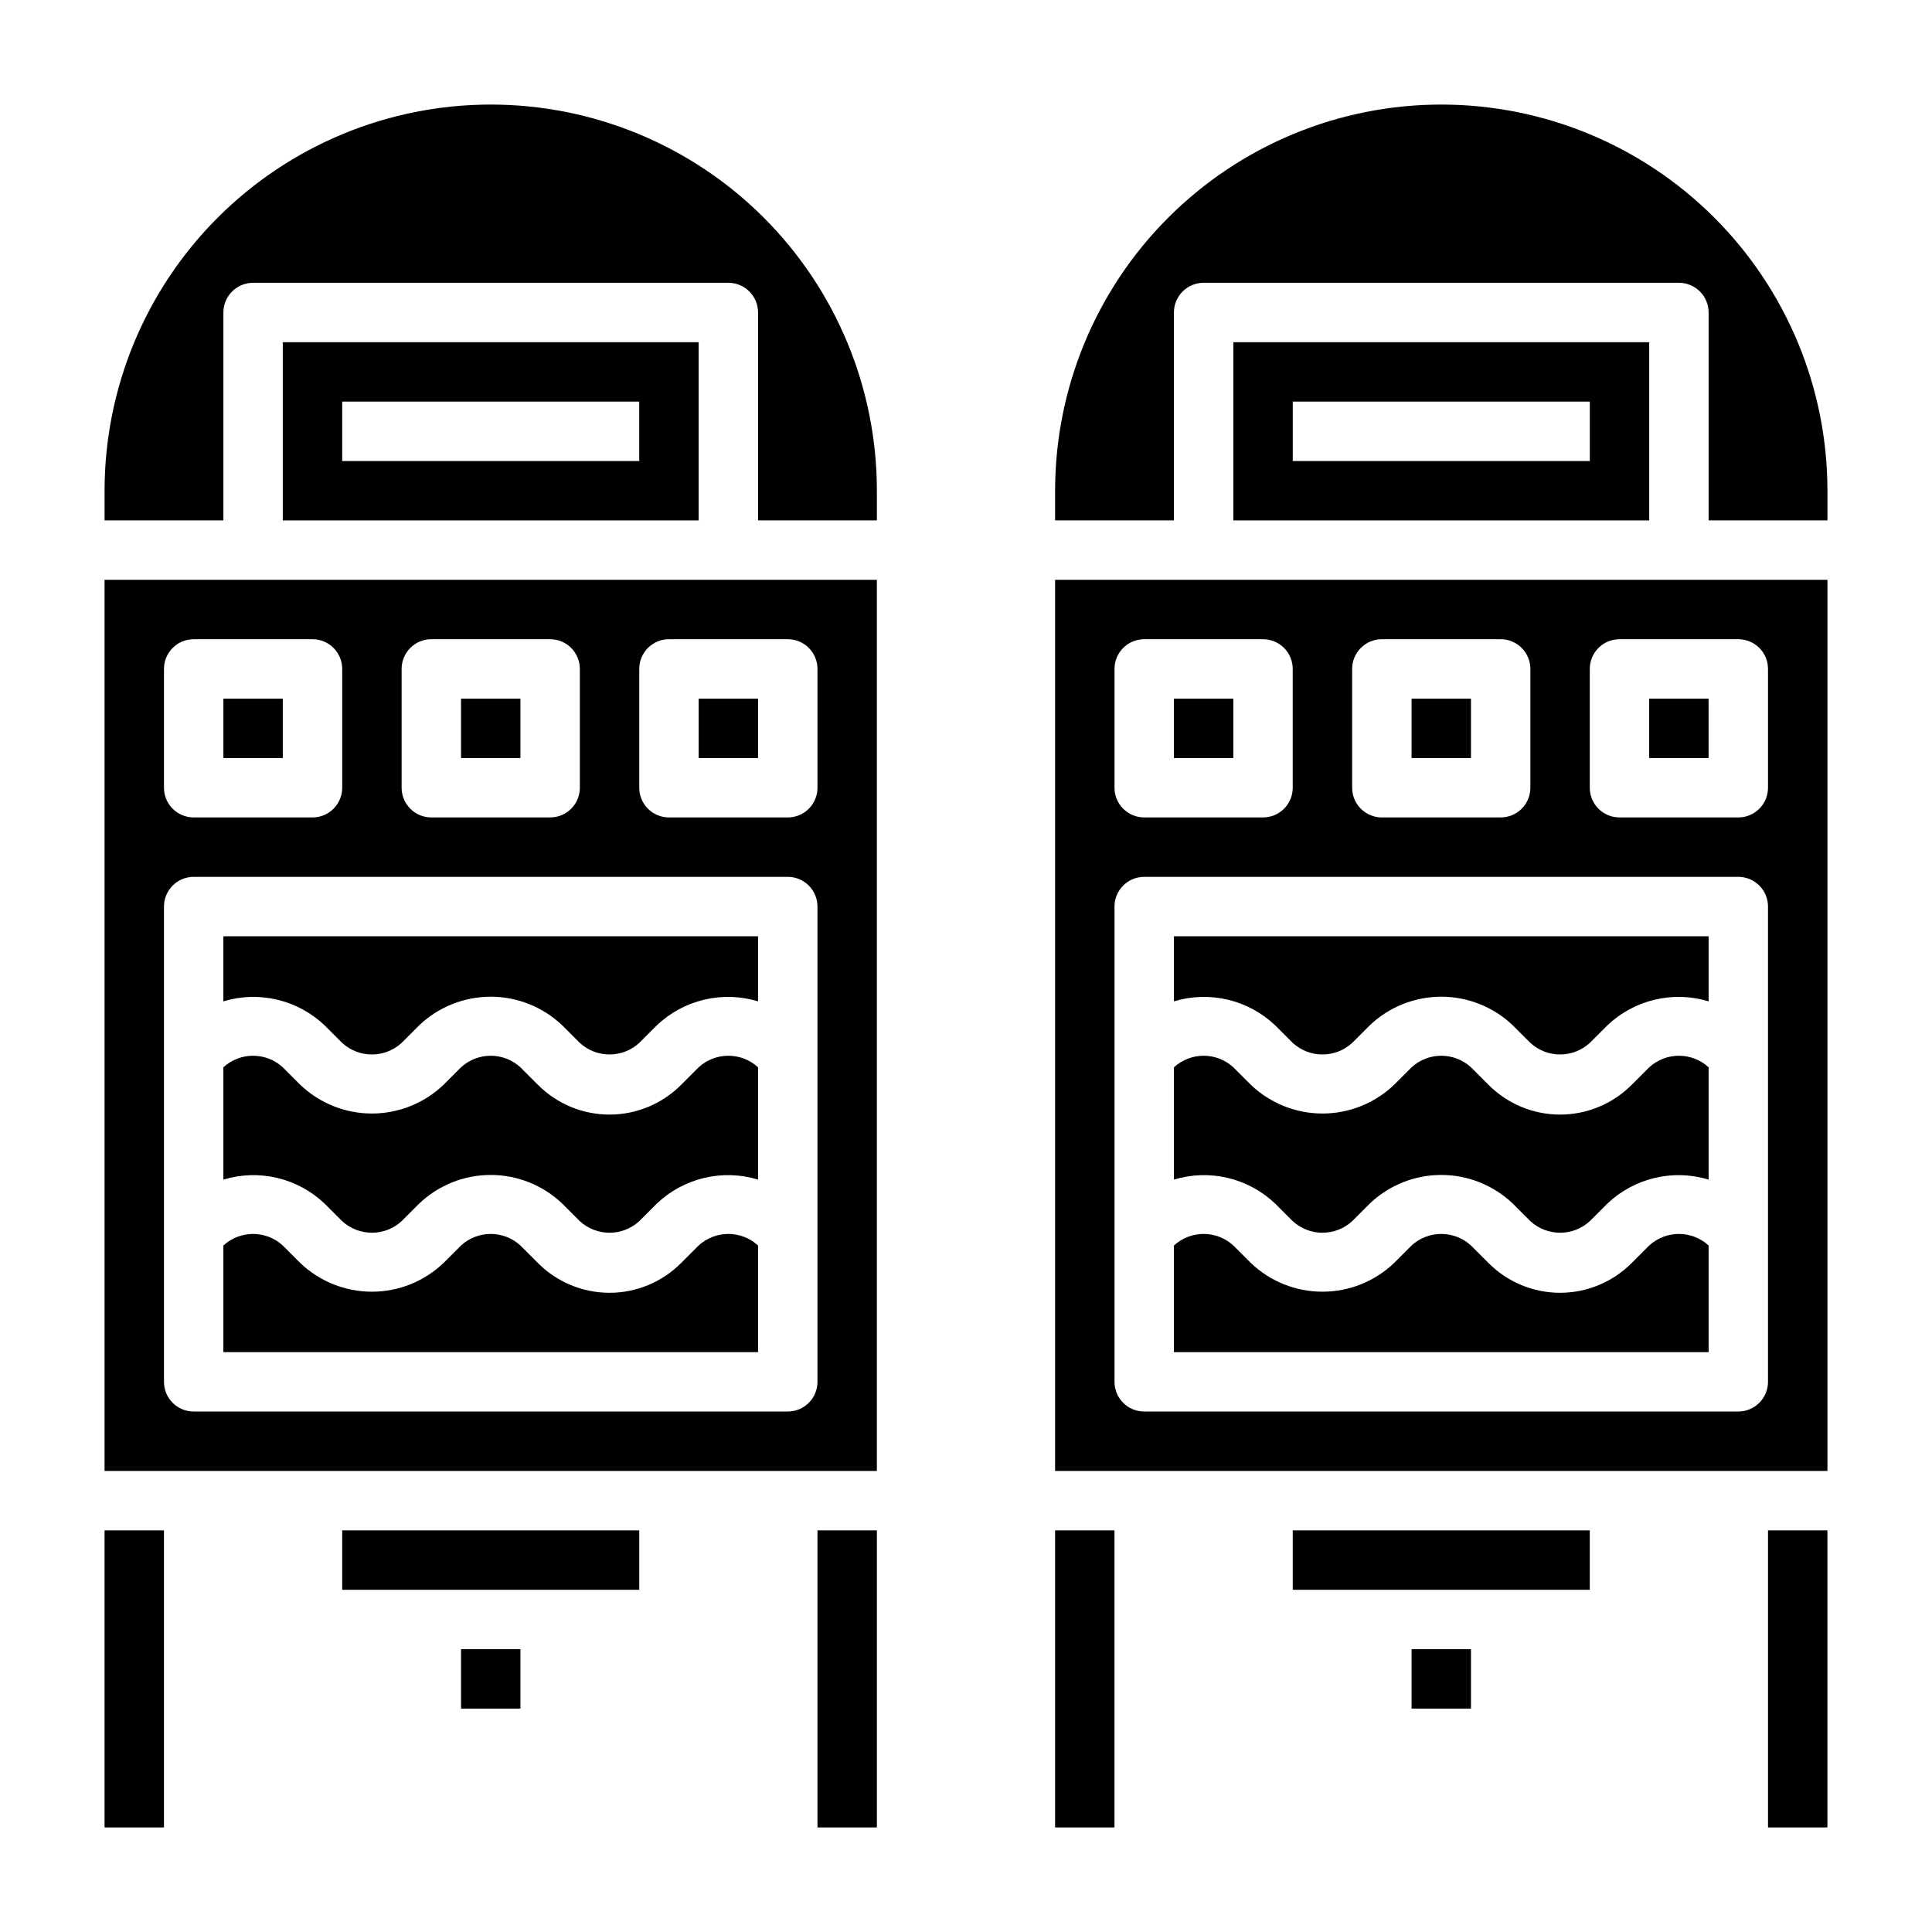 <?xml version="1.0" encoding="UTF-8"?>
<!-- Uploaded to: ICON Repo, www.svgrepo.com, Generator: ICON Repo Mixer Tools -->
<svg fill="#000000" width="800px" height="800px" version="1.1" viewBox="144 144 512 512" xmlns="http://www.w3.org/2000/svg">
 <g>
  <path d="m230.04 415.74 4.644 4.644c4.453 4.082 11.289 4.082 15.742 0l4.644-4.644c5.109-4.879 11.906-7.602 18.973-7.602s13.859 2.723 18.973 7.602l4.644 4.644c4.453 4.082 11.289 4.082 15.742 0l4.644-4.644c3.512-3.344 7.844-5.695 12.559-6.812 4.719-1.121 9.648-0.969 14.285 0.438v-17.242h-141.7v17.242c4.637-1.406 9.566-1.559 14.281-0.438 4.715 1.117 9.051 3.469 12.562 6.812z"/>
  <path d="m230.04 462.98 4.644 4.644c4.453 4.082 11.289 4.082 15.742 0l4.644-4.644c5.109-4.883 11.906-7.606 18.973-7.606s13.859 2.723 18.973 7.606l4.644 4.644c4.453 4.082 11.289 4.082 15.742 0l4.644-4.644c3.512-3.344 7.844-5.695 12.559-6.816 4.719-1.121 9.648-0.969 14.285 0.438v-29.754c-4.453-4.086-11.289-4.086-15.746 0l-4.644 4.644c-5.019 5.047-11.848 7.883-18.969 7.883s-13.949-2.836-18.973-7.883l-4.644-4.644c-4.453-4.086-11.289-4.086-15.742 0l-4.644 4.644c-5.113 4.879-11.906 7.602-18.973 7.602s-13.859-2.723-18.973-7.602l-4.644-4.644c-4.453-4.086-11.289-4.086-15.742 0v29.758-0.004c4.637-1.406 9.566-1.559 14.281-0.438 4.715 1.121 9.051 3.473 12.562 6.816z"/>
  <path d="m203.2 329.15h15.742v15.742h-15.742z"/>
  <path d="m218.94 234.69v47.23h110.21v-47.23zm94.465 31.488h-78.719v-15.746h78.719z"/>
  <path d="m344.89 474.07c-4.453-4.082-11.289-4.082-15.746 0l-4.644 4.644c-5.019 5.047-11.848 7.887-18.969 7.887s-13.949-2.84-18.973-7.887l-4.644-4.644c-4.453-4.082-11.289-4.082-15.742 0l-4.644 4.644c-5.113 4.879-11.906 7.602-18.973 7.602s-13.859-2.723-18.973-7.602l-4.644-4.644c-4.453-4.082-11.289-4.082-15.742 0v28.262h141.7z"/>
  <path d="m171.71 533.82h204.67v-236.16h-204.67zm141.7-212.55c0-4.348 3.523-7.871 7.871-7.871h31.488c2.09 0 4.09 0.828 5.566 2.305 1.477 1.477 2.305 3.481 2.305 5.566v31.488c0 2.09-0.828 4.09-2.305 5.566-1.477 1.477-3.477 2.305-5.566 2.305h-31.488c-4.348 0-7.871-3.523-7.871-7.871zm-62.977 0c0-4.348 3.523-7.871 7.871-7.871h31.488c2.09 0 4.09 0.828 5.566 2.305 1.477 1.477 2.309 3.481 2.309 5.566v31.488c0 2.09-0.832 4.09-2.309 5.566-1.477 1.477-3.477 2.305-5.566 2.305h-31.488c-4.348 0-7.871-3.523-7.871-7.871zm-62.977 0c0-4.348 3.523-7.871 7.871-7.871h31.488c2.09 0 4.09 0.828 5.566 2.305 1.477 1.477 2.309 3.481 2.309 5.566v31.488c0 2.09-0.832 4.09-2.309 5.566-1.477 1.477-3.477 2.305-5.566 2.305h-31.488c-4.348 0-7.871-3.523-7.871-7.871zm0 62.977c0-4.348 3.523-7.871 7.871-7.871h157.44c2.09 0 4.09 0.828 5.566 2.305 1.477 1.477 2.305 3.481 2.305 5.566v125.95c0 2.086-0.828 4.09-2.305 5.566-1.477 1.477-3.477 2.305-5.566 2.305h-157.44c-4.348 0-7.871-3.523-7.871-7.871z"/>
  <path d="m266.18 329.15h15.742v15.742h-15.742z"/>
  <path d="m360.64 549.57h15.742v78.719h-15.742z"/>
  <path d="m274.05 171.71c-27.141 0-53.172 10.781-72.363 29.973s-29.973 45.223-29.973 72.363v7.871h31.488v-55.105c0-4.348 3.523-7.871 7.871-7.871h125.95c2.086 0 4.09 0.828 5.566 2.305 1.477 1.477 2.305 3.481 2.305 5.566v55.105h31.488v-7.871c0-27.141-10.781-53.172-29.973-72.363s-45.223-29.973-72.363-29.973z"/>
  <path d="m171.71 549.57h15.742v78.719h-15.742z"/>
  <path d="m234.69 549.57h78.719v15.742h-78.719z"/>
  <path d="m329.15 329.15h15.742v15.742h-15.742z"/>
  <path d="m266.18 581.05h15.742v15.742h-15.742z"/>
  <path d="m423.61 533.82h204.68v-236.16h-204.68zm141.7-212.55c0-4.348 3.523-7.871 7.871-7.871h31.488c2.086 0 4.09 0.828 5.566 2.305 1.477 1.477 2.305 3.481 2.305 5.566v31.488c0 2.09-0.828 4.09-2.305 5.566-1.477 1.477-3.481 2.305-5.566 2.305h-31.488c-4.348 0-7.871-3.523-7.871-7.871zm-62.977 0c0-4.348 3.523-7.871 7.871-7.871h31.488c2.086 0 4.09 0.828 5.566 2.305 1.477 1.477 2.305 3.481 2.305 5.566v31.488c0 2.09-0.828 4.09-2.305 5.566-1.477 1.477-3.481 2.305-5.566 2.305h-31.488c-4.348 0-7.871-3.523-7.871-7.871zm-62.977 0c0-4.348 3.523-7.871 7.871-7.871h31.488c2.086 0 4.09 0.828 5.566 2.305 1.477 1.477 2.305 3.481 2.305 5.566v31.488c0 2.09-0.828 4.09-2.305 5.566-1.477 1.477-3.481 2.305-5.566 2.305h-31.488c-4.348 0-7.871-3.523-7.871-7.871zm0 62.977c0-4.348 3.523-7.871 7.871-7.871h157.44c2.086 0 4.09 0.828 5.566 2.305 1.477 1.477 2.305 3.481 2.305 5.566v125.95c0 2.086-0.828 4.09-2.305 5.566-1.477 1.477-3.481 2.305-5.566 2.305h-157.44c-4.348 0-7.871-3.523-7.871-7.871z"/>
  <path d="m518.08 329.15h15.742v15.742h-15.742z"/>
  <path d="m596.8 474.07c-4.457-4.082-11.293-4.082-15.746 0l-4.644 4.644c-5.023 5.047-11.852 7.887-18.973 7.887s-13.945-2.84-18.969-7.887l-4.644-4.644c-4.457-4.082-11.293-4.082-15.746 0l-4.644 4.644c-5.109 4.879-11.906 7.602-18.973 7.602-7.062 0-13.859-2.723-18.969-7.602l-4.644-4.644c-4.453-4.082-11.289-4.082-15.746 0v28.262h141.7z"/>
  <path d="m423.61 549.57h15.742v78.719h-15.742z"/>
  <path d="m455.1 329.15h15.742v15.742h-15.742z"/>
  <path d="m481.95 462.98 4.644 4.644c4.453 4.082 11.289 4.082 15.746 0l4.644-4.644c5.109-4.883 11.902-7.606 18.969-7.606 7.066 0 13.863 2.723 18.973 7.606l4.644 4.644c4.453 4.082 11.289 4.082 15.746 0l4.644-4.644c3.508-3.344 7.844-5.695 12.559-6.816s9.645-0.969 14.285 0.438v-29.754c-4.457-4.086-11.293-4.086-15.746 0l-4.644 4.644c-5.023 5.047-11.852 7.883-18.973 7.883s-13.945-2.836-18.969-7.883l-4.644-4.644c-4.457-4.086-11.293-4.086-15.746 0l-4.644 4.644c-5.109 4.879-11.906 7.602-18.973 7.602-7.062 0-13.859-2.723-18.969-7.602l-4.644-4.644c-4.453-4.086-11.289-4.086-15.746 0v29.758-0.004c4.641-1.406 9.566-1.559 14.285-0.438 4.715 1.121 9.051 3.473 12.559 6.816z"/>
  <path d="m481.95 415.74 4.644 4.644c4.453 4.082 11.289 4.082 15.746 0l4.644-4.644c5.109-4.879 11.902-7.602 18.969-7.602 7.066 0 13.863 2.723 18.973 7.602l4.644 4.644c4.453 4.082 11.289 4.082 15.746 0l4.644-4.644c3.508-3.344 7.844-5.695 12.559-6.812 4.715-1.121 9.645-0.969 14.285 0.438v-17.242h-141.7v17.242c4.641-1.406 9.566-1.559 14.285-0.438 4.715 1.117 9.051 3.469 12.559 6.812z"/>
  <path d="m470.85 234.69v47.23h110.21v-47.23zm94.465 31.488h-78.723v-15.746h78.723z"/>
  <path d="m518.08 581.05h15.742v15.742h-15.742z"/>
  <path d="m486.59 549.57h78.719v15.742h-78.719z"/>
  <path d="m581.05 329.15h15.742v15.742h-15.742z"/>
  <path d="m525.95 171.71c-27.141 0-53.168 10.781-72.359 29.973-19.195 19.191-29.977 45.223-29.977 72.363v7.871h31.488v-55.105c0-4.348 3.527-7.871 7.875-7.871h125.95c2.09 0 4.09 0.828 5.566 2.305 1.477 1.477 2.309 3.481 2.309 5.566v55.105h31.488v-7.871c0-27.141-10.785-53.172-29.977-72.363s-45.219-29.973-72.363-29.973z"/>
  <path d="m612.54 549.57h15.742v78.719h-15.742z"/>
 </g>
</svg>